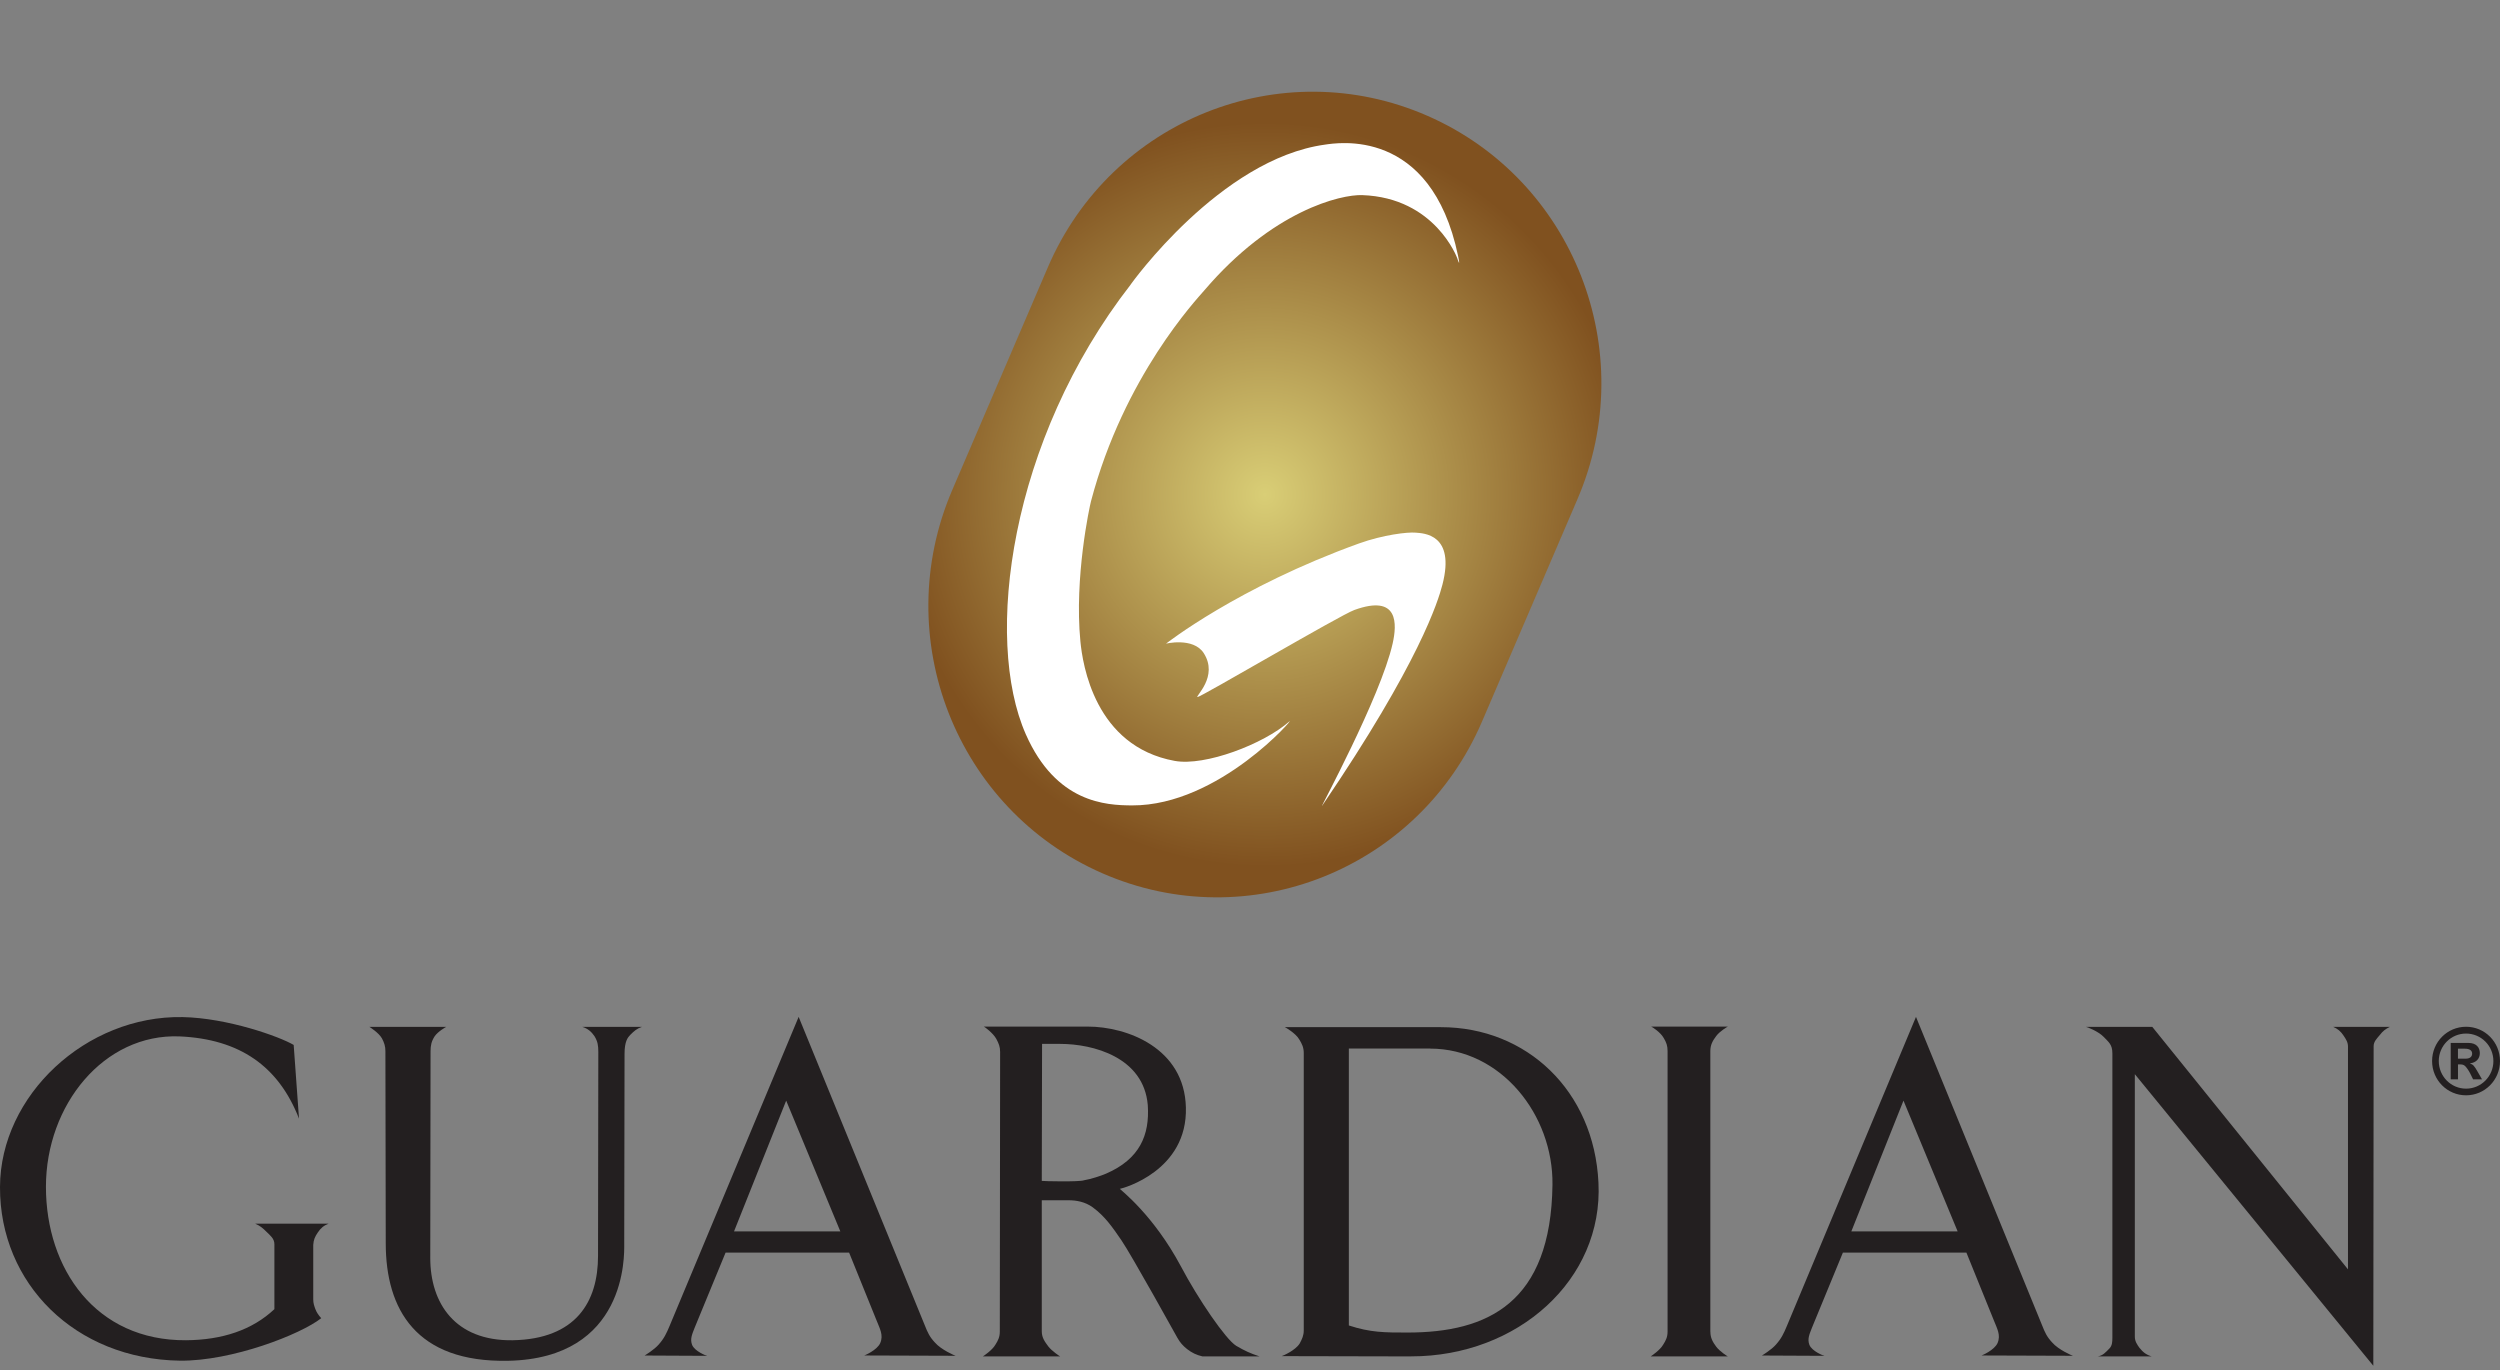 <svg xmlns="http://www.w3.org/2000/svg" width="104" height="57" viewBox="0 0 104 57" fill="none"><rect x="0" y="0" width="104" height="57" fill="#808080" stroke="none"/><path d="M43.59 11.121L39.612 20.389C36.977 26.532 39.773 33.667 45.858 36.328C51.943 38.989 59.013 36.166 61.649 30.024L65.626 20.756C68.261 14.614 65.465 7.478 59.38 4.817C53.295 2.156 46.225 4.979 43.59 11.121Z" fill="url(#paint0_radial_27_503)"></path><path d="M11.415 51.761C11.415 51.524 11.244 51.401 11.095 51.251C10.922 51.078 10.812 50.99 10.615 50.904H13.672C13.475 50.978 13.338 51.091 13.216 51.278C13.105 51.44 13.043 51.576 13.031 51.788V54.054C13.031 54.215 13.068 54.315 13.116 54.451C13.178 54.613 13.253 54.712 13.363 54.837C12.513 55.508 9.651 56.627 7.483 56.604C3.13 56.54 -0.013 53.401 4.23051e-05 49.381C0.012 45.56 3.587 42.238 7.595 42.311C9.467 42.348 11.626 43.12 12.217 43.469L12.439 46.536C11.587 44.346 9.961 43.225 7.47 43.114C4.326 42.991 1.911 45.96 1.911 49.371C1.911 52.781 3.981 55.781 7.741 55.754C9.244 55.742 10.49 55.331 11.415 54.461V51.759V51.761Z" fill="#231F20"></path><path d="M24.89 43.769C24.89 43.488 24.865 43.33 24.733 43.109C24.6 42.914 24.455 42.791 24.223 42.717H26.708C26.489 42.791 26.381 42.889 26.223 43.047C26.114 43.158 25.981 43.316 25.981 43.843L25.968 51.78C25.968 52.196 26.089 56.512 21.135 56.609C17.306 56.684 16.047 54.468 16.047 51.718L16.033 43.732C16.033 43.525 15.985 43.377 15.888 43.195C15.755 42.963 15.404 42.742 15.368 42.718H18.565C18.553 42.718 18.213 42.914 18.081 43.111C17.948 43.318 17.911 43.489 17.911 43.733L17.899 52.33C17.899 54.212 18.928 55.791 21.328 55.754C23.968 55.706 24.878 54.153 24.878 52.245L24.89 43.771V43.769Z" fill="#231F20"></path><path d="M34.958 51.227H30.535L32.705 45.786L34.958 51.227ZM29.41 56.4C29.385 56.4 28.901 56.216 28.791 55.947C28.694 55.691 28.804 55.482 28.901 55.225L30.185 52.107H35.322L36.461 54.92C36.594 55.264 36.764 55.533 36.617 55.874C36.484 56.169 35.964 56.388 35.95 56.388L39.754 56.401C39.706 56.388 39.149 56.146 38.894 55.851C38.675 55.619 38.59 55.435 38.47 55.13L33.224 42.302L27.857 55.154C27.724 55.472 27.627 55.681 27.397 55.938C27.215 56.146 26.838 56.378 26.815 56.39L29.408 56.403L29.41 56.4Z" fill="#231F20"></path><path d="M43.35 43.426L43.338 49.125C43.386 49.138 44.912 49.173 45.094 49.099C45.378 49.052 45.791 48.919 46.013 48.823C47.411 48.217 47.831 47.224 47.748 45.975C47.581 43.974 45.464 43.426 44.105 43.426H43.35ZM43.338 49.931V55.385C43.338 55.654 43.471 55.824 43.617 56.021C43.762 56.205 44.089 56.425 44.1 56.425H40.89C40.927 56.4 41.279 56.169 41.41 55.937C41.519 55.765 41.592 55.619 41.592 55.398L41.605 43.758C41.605 43.538 41.544 43.403 41.447 43.219C41.313 42.975 40.963 42.718 40.927 42.706H45.251C46.887 42.706 49.273 43.598 49.333 46.069C49.407 48.699 46.728 49.433 46.585 49.456C46.633 49.519 47.978 50.534 49.128 52.685C49.83 54.018 50.994 55.73 51.43 55.988C51.782 56.195 52.023 56.304 52.399 56.427H50.024C49.77 56.366 49.589 56.281 49.382 56.121C49.2 55.974 49.092 55.851 48.981 55.656C48.981 55.656 47.06 52.19 46.65 51.594C46.277 51.052 45.973 50.604 45.458 50.225C45.139 49.992 44.767 49.931 44.464 49.931H43.336H43.338Z" fill="#231F20"></path><path d="M59.493 43.622C62.438 43.622 64.618 46.374 64.583 49.283C64.521 54.212 61.881 55.434 58.549 55.434C57.603 55.434 57.01 55.434 56.112 55.139V43.62H59.493V43.622ZM58.706 56.425C63.14 56.425 66.701 53.233 66.496 49.199C66.314 45.372 63.504 42.73 59.941 42.73H53.449C53.484 42.741 53.898 42.985 54.043 43.231C54.165 43.426 54.236 43.575 54.236 43.807V55.349C54.236 55.558 54.165 55.705 54.068 55.888C53.886 56.181 53.366 56.402 53.318 56.415L58.708 56.427L58.706 56.425Z" fill="#231F20"></path><path d="M71.152 55.399C71.152 55.655 71.248 55.826 71.395 56.023C71.54 56.218 71.867 56.427 71.879 56.427H68.668C68.704 56.402 69.055 56.17 69.189 55.937C69.297 55.767 69.371 55.621 69.371 55.4V43.723C69.371 43.502 69.322 43.368 69.212 43.184C69.079 42.94 68.729 42.72 68.692 42.708H71.877C71.864 42.708 71.537 42.903 71.394 43.099C71.248 43.294 71.15 43.465 71.15 43.723V55.4L71.152 55.399Z" fill="#231F20"></path><path d="M81.438 51.227H77.015L79.185 45.786L81.438 51.227ZM75.89 56.4C75.865 56.4 75.381 56.216 75.271 55.947C75.174 55.691 75.284 55.482 75.381 55.225L76.665 52.107H81.802L82.941 54.92C83.074 55.264 83.244 55.533 83.097 55.874C82.964 56.169 82.444 56.388 82.43 56.388L86.234 56.401C86.186 56.388 85.629 56.146 85.374 55.851C85.155 55.619 85.07 55.435 84.95 55.13L79.705 42.302L74.337 55.154C74.204 55.472 74.107 55.681 73.877 55.938C73.695 56.146 73.318 56.378 73.295 56.39L75.886 56.403L75.89 56.4Z" fill="#231F20"></path><path d="M88.809 44.686V55.606C88.809 55.79 88.894 55.924 89.003 56.071C89.148 56.254 89.293 56.364 89.511 56.426H87.27C87.487 56.389 87.597 56.254 87.754 56.094C87.862 55.985 87.875 55.827 87.875 55.655V43.818C87.875 43.451 87.719 43.353 87.523 43.144C87.293 42.899 86.808 42.717 86.773 42.717H89.535L97.676 52.805V43.537C97.676 43.353 97.591 43.23 97.494 43.084C97.373 42.9 97.251 42.801 97.059 42.717H99.421C99.239 42.803 99.117 42.9 98.997 43.06C98.875 43.207 98.743 43.328 98.743 43.525L98.73 56.816L88.809 44.686Z" fill="#231F20"></path><path d="M47.037 11.834C47.037 11.834 50.754 6.615 55.122 6.016C55.589 5.952 59.525 5.247 60.654 10.637C60.777 11.233 60.622 10.743 60.622 10.743C60.622 10.743 59.706 8.223 56.668 8.117C55.781 8.085 52.941 8.753 50.101 12.078C49.792 12.44 46.754 15.658 45.386 20.85C45.323 21.09 44.689 24.019 44.944 26.676C45.036 27.637 45.544 31.046 48.867 31.653C50.126 31.884 52.564 30.956 53.633 30.015C53.961 29.724 50.733 33.52 47.092 33.505C46.01 33.5 43.937 33.406 42.674 30.547C40.92 26.575 41.992 18.321 47.039 11.835" fill="white"></path><path d="M48.503 26.779C48.503 26.779 51.49 24.425 56.536 22.607C57.543 22.245 58.561 22.128 58.888 22.158C59.216 22.186 60.552 22.207 60.005 24.321C59.833 24.984 59.061 27.548 55 33.52C54.847 33.746 57.43 29.009 57.934 26.77C58.112 25.976 58.204 24.7 56.341 25.375C55.752 25.587 49.939 29.011 49.817 28.997C49.699 28.984 50.704 28.147 50.075 27.169C49.64 26.494 48.463 26.78 48.501 26.78" fill="white"></path><path fill-rule="evenodd" clip-rule="evenodd" d="M103.253 44.903L103.078 44.598C102.926 44.331 102.884 44.288 102.756 44.243V44.235C103.009 44.204 103.161 44.039 103.161 43.81C103.161 43.57 103.009 43.386 102.689 43.386H101.949V44.9H102.252V44.278H102.309C102.442 44.278 102.494 44.294 102.556 44.356C102.616 44.416 102.706 44.546 102.759 44.654L102.881 44.901H103.256L103.253 44.903ZM102.251 44.041V43.625H102.531C102.736 43.625 102.841 43.698 102.841 43.831C102.841 43.938 102.773 44.041 102.564 44.041H102.251ZM102.588 42.996C103.215 42.996 103.725 43.506 103.725 44.14C103.725 44.775 103.215 45.288 102.588 45.288C101.96 45.288 101.453 44.773 101.453 44.14C101.453 43.507 101.959 42.996 102.588 42.996ZM102.588 42.713C101.805 42.713 101.175 43.349 101.175 44.139C101.175 44.928 101.805 45.565 102.588 45.565C103.37 45.565 104 44.928 104 44.139C104 43.349 103.37 42.713 102.588 42.713Z" fill="#231F20"></path><defs><radialGradient id="paint0_radial_27_503" cx="0" cy="0" r="1" gradientUnits="userSpaceOnUse" gradientTransform="translate(52.619 20.575) scale(15.356 15.5)"><stop stop-color="#D9CE76"></stop><stop offset="1" stop-color="#80511F"></stop></radialGradient></defs></svg>